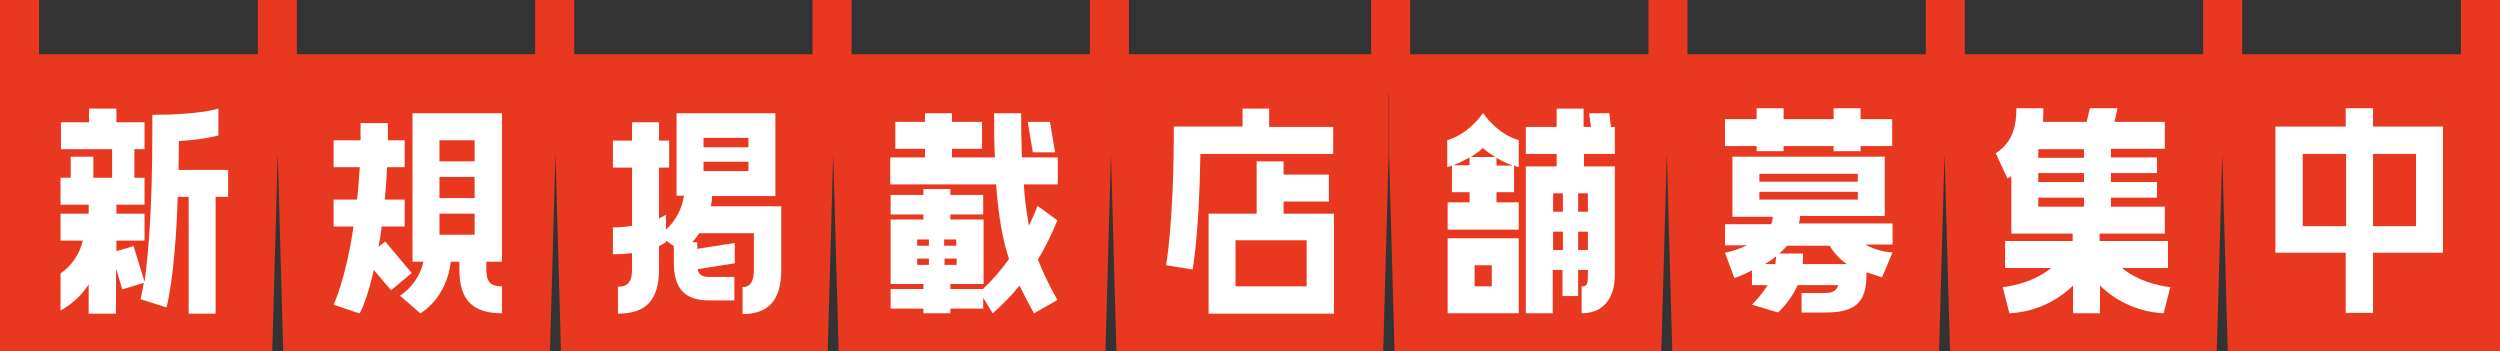 <?xml version="1.0" encoding="UTF-8"?>
<svg xmlns="http://www.w3.org/2000/svg" version="1.1" viewBox="0 0 640 89.9">
  <rect x="0" y="0" width="640" height="89.9" fill="#333333" stroke="none"/>
  <defs>
    <style>
      .cls-1 {
        fill: #e83820;
      }

      .cls-2 {
        fill: #fff;
      }
    </style>
  </defs>
  <!-- Generator: Adobe Illustrator 28.7.1, SVG Export Plug-In . SVG Version: 1.2.0 Build 142)  -->
  <g>
    <g id="_レイヤー_1" data-name="レイヤー_1">
      <g>
        <path class="cls-1" d="M213.3,13.9H0v76h69.7l1.4-50.7,1.4,50.7h68.3l1.4-50.7,1.4,50.7h68.3l1.4-50.7,1.4,50.7h68.3l1.4-50.7V13.9h-71.1Z"/>
        <path class="cls-1" d="M426.7,13.9h-71.1v25.3l1.4,50.7h68.3l1.4-50.7,1.4,50.7h68.3l1.4-50.7,1.4,50.7h68.3l1.4-50.7,1.4,50.7h69.7V13.9h-213.3Z"/>
        <path class="cls-1" d="M284.4,13.9v25.3l1.4,50.7h68.3l1.4-50.7V13.9h-71.1Z"/>
        <path class="cls-2" d="M128.4,29h-22.8v38h2.8c-.8,3.6-3,6.7-6,8.7l5.2,4.5s6.7-3.6,7.8-13.2h2.2v2c0,7.9,3.5,11.2,10.9,11.2v-6.9c-2.8,0-4-1-4-4.3v-2h4V29ZM92.1,80.2s1.9-3.4,3.6-11.1l4.4,5.2,5.3-4.4-6.8-8.1-1.7,1.4c.3-1.6.6-3.3.8-5.2h5.9v-6.9h-5.1c.3-2.6.4-5.4.6-8.3h4.5v-6.9h-4.3c0-1.4,0-2.8,0-4.4h-7v4.4h-6.9v6.9h6.7c-.2,3-.4,5.8-.7,8.3h-6v6.9h5.1c-2,13.6-5.1,20-5.1,20l6.5,2.2ZM112.5,41.3v-5.4h9v5.4h-9ZM112.5,50.7v-5.4h9v5.4h-9ZM112.5,60.1v-5.4h9v5.4h-9Z"/>
        <path class="cls-2" d="M261.6,40.3c-.1-3.8-.2-7.5-.2-11.3h-6.9c0,4.2,0,7.9.2,11.3h-11v-2.2h7.7v-6.9h-7.7v-2.2h-6.9v2.2h-7.6v6.9h7.6v2.2h-8.9v6.9h27.1c.6,8.3,1.7,14.2,3.3,19.1-2,2.8-4.2,5.4-6.7,7.7h-8.3v-1.3h8.5v-16.5h-8.5v-1.3h8.4v-5h-8.4v-1.5h-6.9v1.5h-8.4v5h8.4v1.3h-8.4v16.5h8.4v1.3h-8.4v5h8.4v1.2h6.9v-1.2h8.4v-2.8l2.4,4c2.5-2.1,4.8-4.5,6.9-7.1,1.1,2.3,2.3,4.6,3.7,7.1l6-3.4c-1.9-3.3-3.6-6.8-5-10.4,2-3.2,3.6-6.6,5-10l-5.1-3.7c-.6,1.7-1.4,3.4-2.2,5.1-.6-3.5-1.1-7-1.3-10.6h8.7v-6.9h-9.1ZM263.1,31.2l1.3,7.8h5.7l-1.3-7.8h-5.7ZM234.8,62.9v-1.6h3v1.6h-3ZM244.8,61.3v1.6h-3.1v-1.6h3.1ZM234.8,67.8v-1.6h3v1.6h-3ZM241.8,66.2h3.1v1.6h-3.1v-1.6Z"/>
        <path class="cls-2" d="M198.5,50.1v-21.1h-25.3v21.1h1.9c-.5,3.3-2.1,6.4-4.6,8.7v-3.8c-.6.3-1.2.6-1.8.9v-13h2.6v-6.9h-2.6v-4.7h-6.9v4.7h-4.9v6.9h4.9v14.9c-1.6.3-3.2.4-4.9.4v6.9c1.6,0,3.3-.1,4.9-.3v4.2c0,3.3-1.2,4.4-3.6,4.4v6.9c7,0,10.5-3.3,10.5-11.3v-6c.6-.3,1.2-.6,1.8-1v-.4l2,1.4v4.2c0,6.9,3,9.7,9,9.7h6.5v-6h-6.5c-1.6,0-2.6-.5-2.9-2l9.5-1.5v-5.2l-9.6,1.5v-1.7h-1.3c.7-.7,1.3-1.5,1.8-2.3h14v9.4c0,3.3-1.2,4.4-2.9,4.4v6.9c6.4,0,9.9-3.3,9.9-11.3v-16.3h-18c.1-.8.3-1.7.3-2.6h16.4ZM191.6,35.3v2.4h-11.5v-2.4h11.5ZM191.6,41.4v2.4h-11.5v-2.4h11.5Z"/>
        <path class="cls-2" d="M469.4,27.7v2.8h-12.8v-2.8h-6.9v2.8h-8.1v6.9h8.1v1.3h6.9v-1.3h12.8v1.3h6.9v-1.3h8.1v-6.9h-8.1v-2.8h-6.9ZM482.5,55.5v-15.4h-39v15.4h10.3c0,.7-.1,1.3-.4,1.9h-11.8v5.4h5.7c-1.8.8-3.7,1.5-5.7,1.9l2.4,6.5c1.7-.6,3.2-1.3,4.5-2v3.8h4c-1.1,1.8-2.5,3.5-4,5l6.7,2c2.1-2,3.8-4.4,5-7h10.4c-.5,1.5-1.5,2-3.3,2h-6.1v5h6.1c7,0,10.5-2.1,10.5-9.3v-1l4,1.3,2.7-6.4c-2.5-.1-4.8-.8-7-2h7v-5.4h-24c.2-.6.3-1.3.3-1.9h21.8ZM475.6,44.4v2.1h-25.2v-2h25.2ZM450.4,49.1h25.2v2h-25.2v-2ZM468.4,62.9c1.1,1.9,2.6,3.5,4.4,4.7h-11.3c0-.9.1-1.8.1-2.7h-6.1c.7-.6,1.4-1.3,2-2h10.9ZM451.8,67.6c1.1-.6,2-1.3,2.9-2l-.2,2h-2.8Z"/>
        <path class="cls-2" d="M554.8,61.7h-17.3v-1.9h16.7v-6.9h-13.8v-2.3h11.8v-4h-11.8v-2.3h11.8v-4h-11.8v-2.2h13.8v-6.9h-12.9l.8-3.5h-7.1l-.8,3.5h-11.2c.1-1.1.1-2.3.1-3.5h-6.9c0,4.4-.9,8.8-5.3,11.5l3,6.5,1-.6v14.7h15.7v1.9h-17.3v6.9h11.8c-5.2,4.3-12.4,4.9-12.4,4.9l1.7,6.7c6.1-.3,11.9-2.8,16.3-7.1v7.1h6.9v-7.1c4.4,4.3,10.2,6.8,16.3,7.1l1.7-6.7s-7.2-.6-12.4-4.9h11.8v-6.9ZM521.8,40.4v-2.2h11.7v2.2h-11.7ZM521.8,46.6v-2.3h11.7v2.3h-11.7ZM521.8,52.9v-2.3h11.7v2.3h-11.7Z"/>
        <path class="cls-2" d="M600.5,27.7v4.7h-18v32.3h18v15.4h7v-15.4h17.9v-32.3h-17.9v-4.7h-7ZM589.5,57.9v-18.5h11.1v18.5h-11.1ZM618.5,57.9h-11v-18.5h11v18.5Z"/>
        <path class="cls-2" d="M318.1,27.7v4.7h-17.6c0,25.1-2,35.5-2,35.5l6.8,1.1s1.7-8.7,2-29.6h34v-6.9h-16.4v-4.7h-6.9ZM340.2,51.6v-6.9h-11.6v-3.4h-6.9v13.4h-12.3v25.6h32.1v-25.6h-12.9v-3.1h11.6ZM334.5,73.3h-18.2v-11.8h18.2v11.8Z"/>
        <path class="cls-2" d="M406.8,29l.5,3.5h-1.9v-4.7h-6.9v4.7h-7.9v6.9h7.9v3.2h-7.9v37.6h6.9v-11.1h2.5v6.7h4v-6.7h2.5v1.2c0,2.7-.3,3-1.6,3v6.9c5.1,0,8.5-3.3,8.5-9.9v-27.7h-7.9v-3.2h7.9v-6.9h-1l-.4-3.5h-5.2ZM379.6,29s-3.4,5.2-9.1,6.9v6.9l1.2-.4v6.8h4.5v2.6h-5.6v7h18.2v-7h-5.7v-2.6h4.5v-6.8l1.2.4v-6.9c-5.7-1.7-9.1-6.9-9.1-6.9M376.5,40.2c1.1-.7,2.2-1.4,3.1-2.3,1,.9,2.1,1.6,3.2,2.3h-6.3ZM372,42.3c1.4-.5,2.8-1.2,4.2-2v2h-4.2ZM383.1,40.4c1.3.8,2.8,1.5,4.2,2h-4.2v-2ZM397.6,54.2v-4.7h2.5v4.7h-2.5ZM406.5,54.2h-2.5v-4.7h2.5v4.7ZM397.6,64v-4.7h2.5v4.7h-2.5ZM404,64v-4.7h2.5v4.7h-2.5ZM388.8,80.2v-19.2h-18.2v19.2h18.2ZM381.9,67.9v5.4h-4.4v-5.4h4.4Z"/>
        <path class="cls-2" d="M45.9,36.1c3.4-.2,6.7-.6,10-1.4v-6.9s-4.7,1.6-16.9,1.6v4.4c0,20.9-1.2,32.6-2,38.3l-2.8-9.1-4.4,1.3v-2.7h7.2v-6.9h-7.2v-2.3h7.2v-6.9h-2.6v-7.3h2.6v-6.9h-7.2v-3.5h-7v3.5h-7.2v6.9h13.1v7.3h-4.8v-5.4h-5.8v5.4h-2.6v6.9h7.2v2.3h-7.2v6.9h5.7c-.8,3.4-2.8,6.4-5.7,8.4v9.5c2.9-1.6,5.4-3.9,7.2-6.7v7.5h7v-11.6l1.6,5.4,5.5-1.7c-.5,3-.8,4.2-.8,4.2l6.6,2.1s2.2-7,2.9-28.3h2.8v29.9h6.9v-29.9h3.2v-6.9h-12.7c0-2.3.1-4.8.1-7.4"/>
        <path class="cls-1" d="M0,0h10v24H0V0Z"/>
        <path class="cls-1" d="M66,0h10v24h-10V0Z"/>
        <path class="cls-1" d="M137,0h10v24h-10V0Z"/>
        <path class="cls-1" d="M208,0h10v24h-10V0Z"/>
        <path class="cls-1" d="M279,0h10v24h-10V0Z"/>
        <path class="cls-1" d="M351,0h10v24h-10V0Z"/>
        <path class="cls-1" d="M422,0h10v24h-10V0Z"/>
        <path class="cls-1" d="M493,0h10v24h-10V0Z"/>
        <path class="cls-1" d="M564,0h10v24h-10V0Z"/>
        <path class="cls-1" d="M630,0h10v24h-10V0Z"/>
      </g>
    </g>
  </g>
</svg>